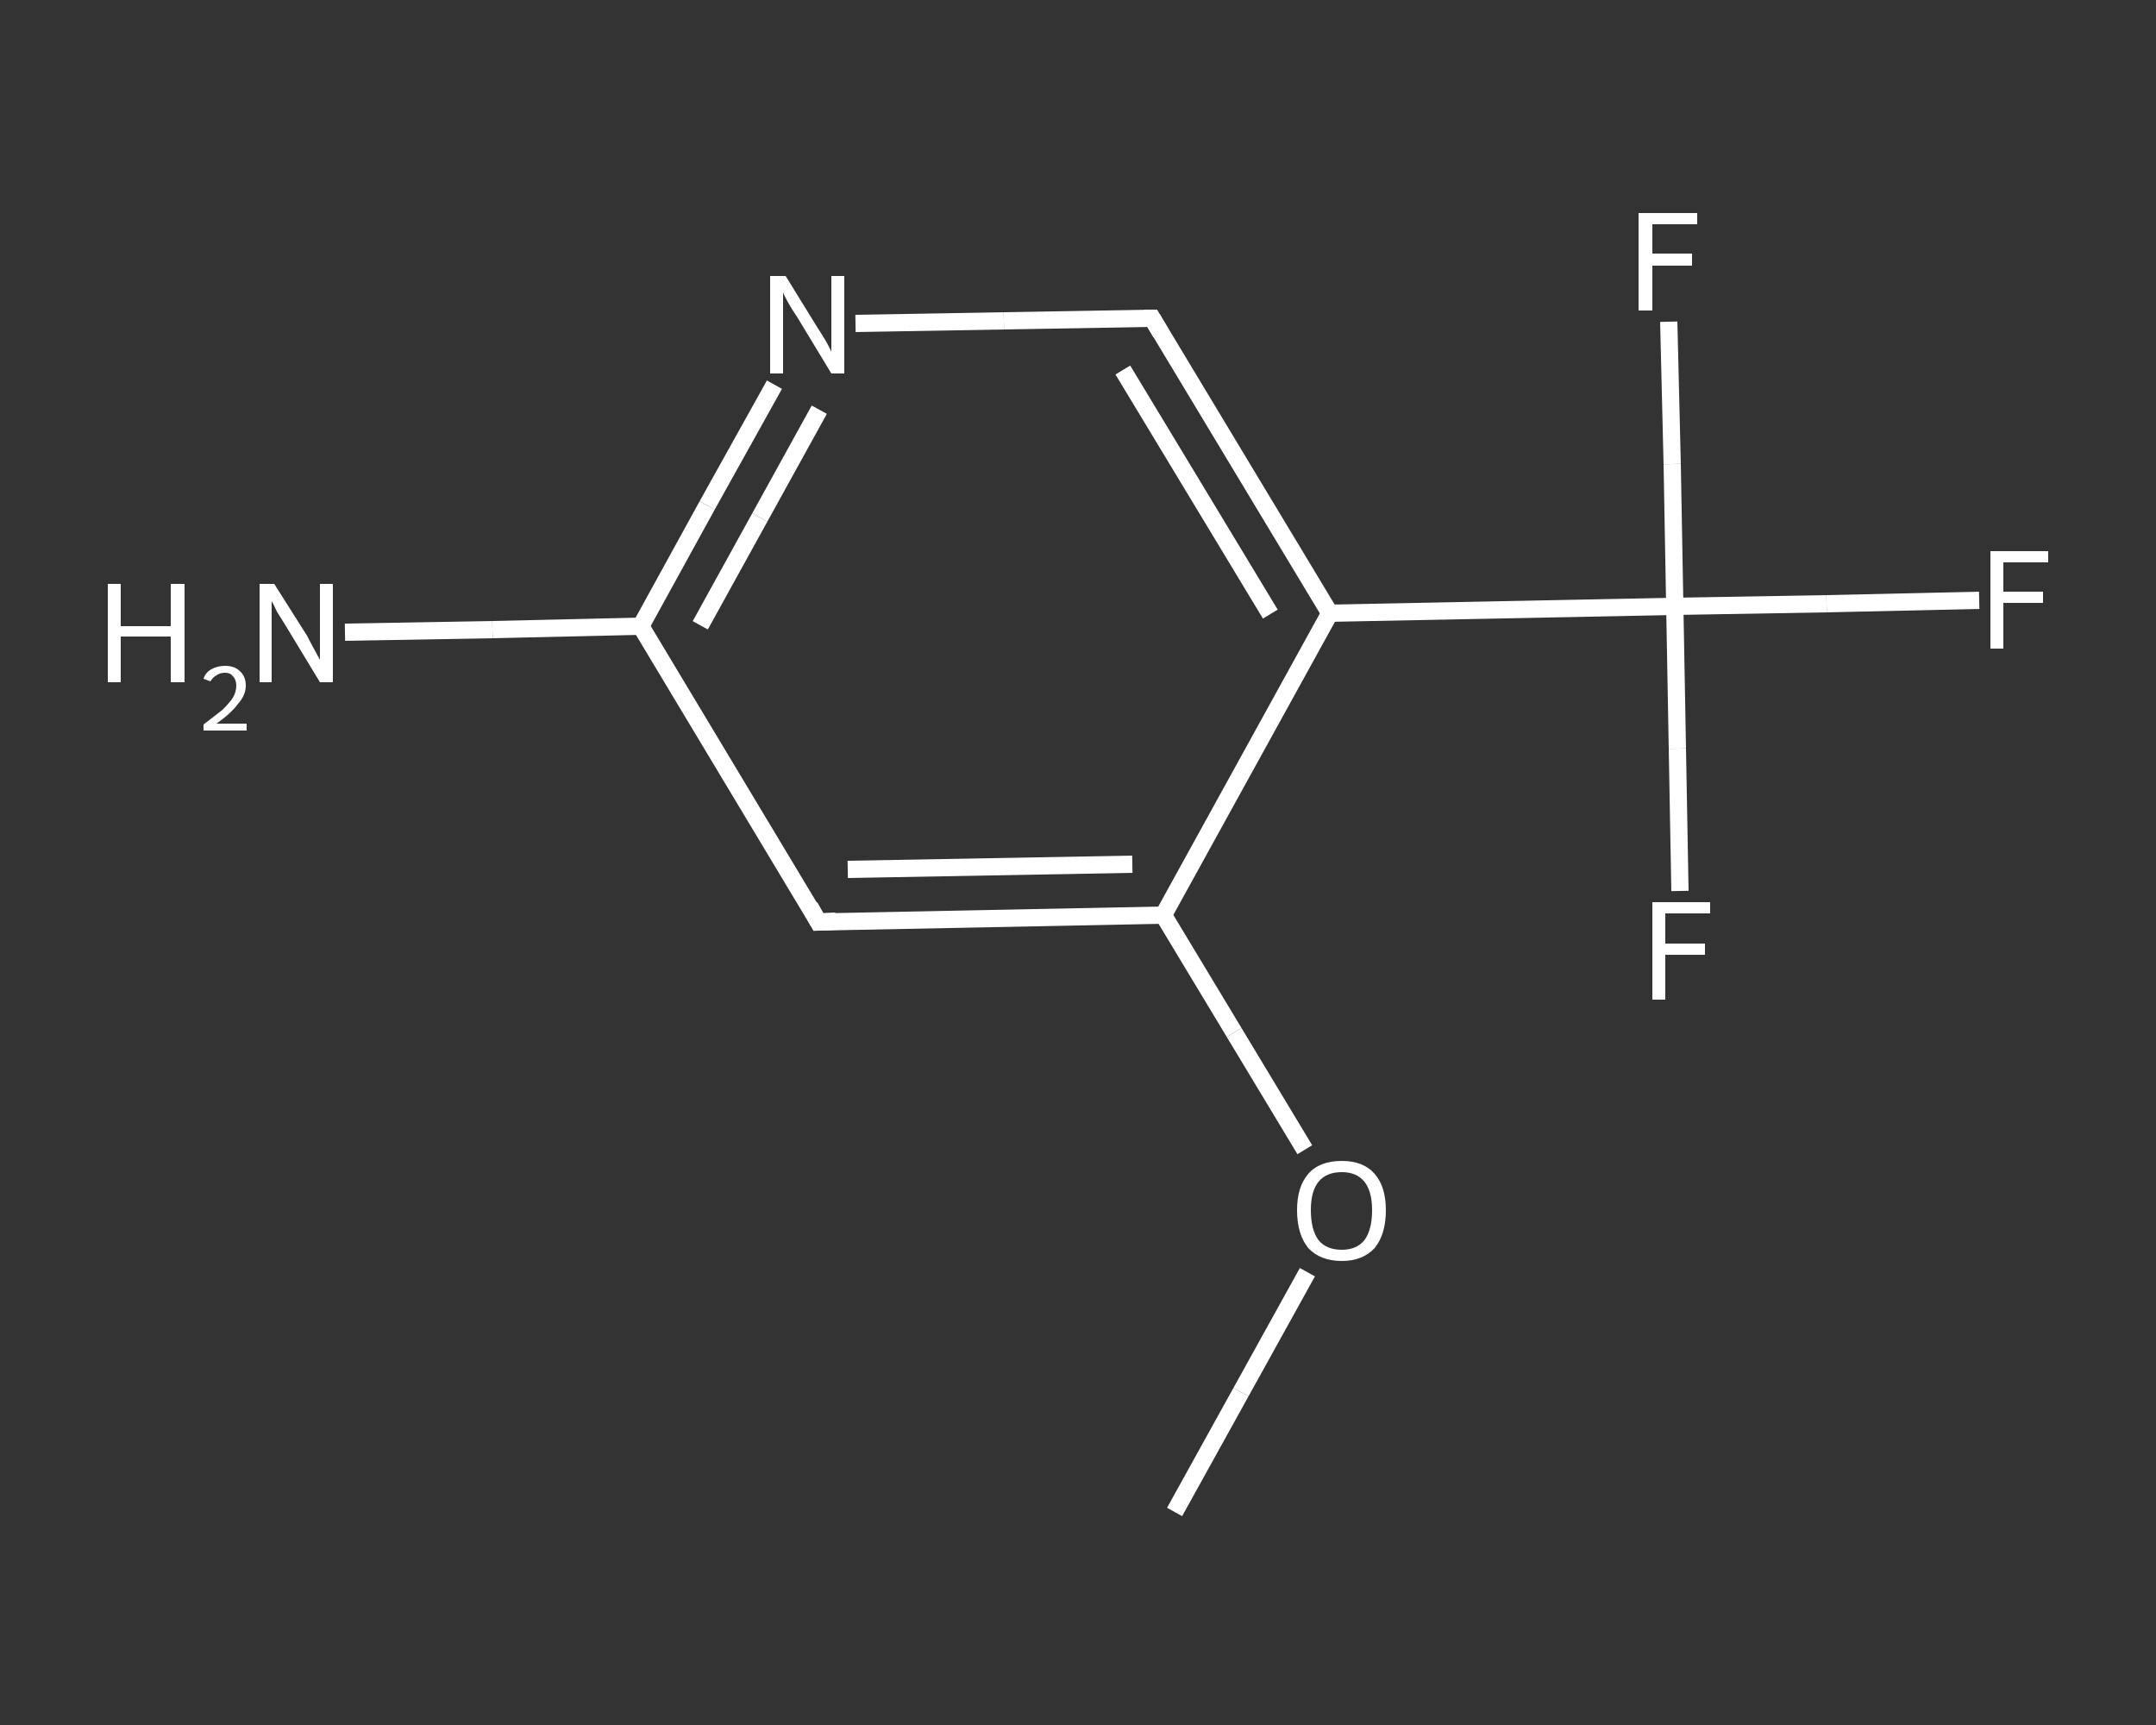 <?xml version='1.0' encoding='iso-8859-1'?>
<svg version='1.1' baseProfile='full'
              xmlns='http://www.w3.org/2000/svg'
                      xmlns:rdkit='http://www.rdkit.org/xml'
                      xmlns:xlink='http://www.w3.org/1999/xlink'
                  xml:space='preserve'
width='250px' height='200px' viewBox='0 0 250 200'>
<rect x="0" y="0" width="250" height="200" fill="#333333" stroke="none"/>
<!-- END OF HEADER -->
<rect style='opacity:1.0;fill:transparent;stroke:none' width='250.0' height='200.0' x='0.0' y='0.0'> </rect>
<path class='bond-0 atom-0 atom-1' d='M 136.2,175.3 L 143.9,161.4' style='fill:none;fill-rule:evenodd;stroke:#FFFFFF;stroke-width:2.0px;stroke-linecap:butt;stroke-linejoin:miter;stroke-opacity:1' />
<path class='bond-0 atom-0 atom-1' d='M 143.9,161.4 L 151.6,147.5' style='fill:none;fill-rule:evenodd;stroke:#FFFFFF;stroke-width:2.0px;stroke-linecap:butt;stroke-linejoin:miter;stroke-opacity:1' />
<path class='bond-1 atom-1 atom-2' d='M 151.3,133.3 L 143.1,119.7' style='fill:none;fill-rule:evenodd;stroke:#FFFFFF;stroke-width:2.0px;stroke-linecap:butt;stroke-linejoin:miter;stroke-opacity:1' />
<path class='bond-1 atom-1 atom-2' d='M 143.1,119.7 L 134.9,106.1' style='fill:none;fill-rule:evenodd;stroke:#FFFFFF;stroke-width:2.0px;stroke-linecap:butt;stroke-linejoin:miter;stroke-opacity:1' />
<path class='bond-2 atom-2 atom-3' d='M 134.9,106.1 L 94.9,106.9' style='fill:none;fill-rule:evenodd;stroke:#FFFFFF;stroke-width:2.0px;stroke-linecap:butt;stroke-linejoin:miter;stroke-opacity:1' />
<path class='bond-2 atom-2 atom-3' d='M 131.3,100.2 L 98.3,100.8' style='fill:none;fill-rule:evenodd;stroke:#FFFFFF;stroke-width:2.0px;stroke-linecap:butt;stroke-linejoin:miter;stroke-opacity:1' />
<path class='bond-3 atom-3 atom-4' d='M 94.9,106.9 L 74.3,72.6' style='fill:none;fill-rule:evenodd;stroke:#FFFFFF;stroke-width:2.0px;stroke-linecap:butt;stroke-linejoin:miter;stroke-opacity:1' />
<path class='bond-4 atom-4 atom-5' d='M 74.3,72.6 L 57.1,73.0' style='fill:none;fill-rule:evenodd;stroke:#FFFFFF;stroke-width:2.0px;stroke-linecap:butt;stroke-linejoin:miter;stroke-opacity:1' />
<path class='bond-4 atom-4 atom-5' d='M 57.1,73.0 L 40.0,73.3' style='fill:none;fill-rule:evenodd;stroke:#FFFFFF;stroke-width:2.0px;stroke-linecap:butt;stroke-linejoin:miter;stroke-opacity:1' />
<path class='bond-5 atom-4 atom-6' d='M 74.3,72.6 L 82.0,58.6' style='fill:none;fill-rule:evenodd;stroke:#FFFFFF;stroke-width:2.0px;stroke-linecap:butt;stroke-linejoin:miter;stroke-opacity:1' />
<path class='bond-5 atom-4 atom-6' d='M 82.0,58.6 L 89.8,44.6' style='fill:none;fill-rule:evenodd;stroke:#FFFFFF;stroke-width:2.0px;stroke-linecap:butt;stroke-linejoin:miter;stroke-opacity:1' />
<path class='bond-5 atom-4 atom-6' d='M 81.2,72.5 L 88.1,60.0' style='fill:none;fill-rule:evenodd;stroke:#FFFFFF;stroke-width:2.0px;stroke-linecap:butt;stroke-linejoin:miter;stroke-opacity:1' />
<path class='bond-5 atom-4 atom-6' d='M 88.1,60.0 L 95.0,47.5' style='fill:none;fill-rule:evenodd;stroke:#FFFFFF;stroke-width:2.0px;stroke-linecap:butt;stroke-linejoin:miter;stroke-opacity:1' />
<path class='bond-6 atom-6 atom-7' d='M 99.2,37.5 L 116.4,37.2' style='fill:none;fill-rule:evenodd;stroke:#FFFFFF;stroke-width:2.0px;stroke-linecap:butt;stroke-linejoin:miter;stroke-opacity:1' />
<path class='bond-6 atom-6 atom-7' d='M 116.4,37.2 L 133.6,36.9' style='fill:none;fill-rule:evenodd;stroke:#FFFFFF;stroke-width:2.0px;stroke-linecap:butt;stroke-linejoin:miter;stroke-opacity:1' />
<path class='bond-7 atom-7 atom-8' d='M 133.6,36.9 L 154.2,71.1' style='fill:none;fill-rule:evenodd;stroke:#FFFFFF;stroke-width:2.0px;stroke-linecap:butt;stroke-linejoin:miter;stroke-opacity:1' />
<path class='bond-7 atom-7 atom-8' d='M 130.2,42.9 L 147.3,71.2' style='fill:none;fill-rule:evenodd;stroke:#FFFFFF;stroke-width:2.0px;stroke-linecap:butt;stroke-linejoin:miter;stroke-opacity:1' />
<path class='bond-8 atom-8 atom-9' d='M 154.2,71.1 L 194.2,70.3' style='fill:none;fill-rule:evenodd;stroke:#FFFFFF;stroke-width:2.0px;stroke-linecap:butt;stroke-linejoin:miter;stroke-opacity:1' />
<path class='bond-9 atom-9 atom-10' d='M 194.2,70.3 L 211.8,70.0' style='fill:none;fill-rule:evenodd;stroke:#FFFFFF;stroke-width:2.0px;stroke-linecap:butt;stroke-linejoin:miter;stroke-opacity:1' />
<path class='bond-9 atom-9 atom-10' d='M 211.8,70.0 L 229.5,69.6' style='fill:none;fill-rule:evenodd;stroke:#FFFFFF;stroke-width:2.0px;stroke-linecap:butt;stroke-linejoin:miter;stroke-opacity:1' />
<path class='bond-10 atom-9 atom-11' d='M 194.2,70.3 L 193.9,53.8' style='fill:none;fill-rule:evenodd;stroke:#FFFFFF;stroke-width:2.0px;stroke-linecap:butt;stroke-linejoin:miter;stroke-opacity:1' />
<path class='bond-10 atom-9 atom-11' d='M 193.9,53.8 L 193.5,37.3' style='fill:none;fill-rule:evenodd;stroke:#FFFFFF;stroke-width:2.0px;stroke-linecap:butt;stroke-linejoin:miter;stroke-opacity:1' />
<path class='bond-11 atom-9 atom-12' d='M 194.2,70.3 L 194.5,86.8' style='fill:none;fill-rule:evenodd;stroke:#FFFFFF;stroke-width:2.0px;stroke-linecap:butt;stroke-linejoin:miter;stroke-opacity:1' />
<path class='bond-11 atom-9 atom-12' d='M 194.5,86.8 L 194.8,103.3' style='fill:none;fill-rule:evenodd;stroke:#FFFFFF;stroke-width:2.0px;stroke-linecap:butt;stroke-linejoin:miter;stroke-opacity:1' />
<path class='bond-12 atom-8 atom-2' d='M 154.2,71.1 L 134.9,106.1' style='fill:none;fill-rule:evenodd;stroke:#FFFFFF;stroke-width:2.0px;stroke-linecap:butt;stroke-linejoin:miter;stroke-opacity:1' />
<path d='M 96.9,106.8 L 94.9,106.9 L 93.9,105.1' style='fill:none;stroke:#FFFFFF;stroke-width:2.0px;stroke-linecap:butt;stroke-linejoin:miter;stroke-opacity:1;' />
<path d='M 132.7,36.9 L 133.6,36.9 L 134.6,38.6' style='fill:none;stroke:#FFFFFF;stroke-width:2.0px;stroke-linecap:butt;stroke-linejoin:miter;stroke-opacity:1;' />
<path class='atom-1' d='M 150.4 140.3
Q 150.4 137.6, 151.7 136.1
Q 153.0 134.6, 155.6 134.6
Q 158.1 134.6, 159.4 136.1
Q 160.7 137.6, 160.7 140.3
Q 160.7 143.1, 159.4 144.7
Q 158.0 146.2, 155.6 146.2
Q 153.1 146.2, 151.7 144.7
Q 150.4 143.1, 150.4 140.3
M 155.6 144.9
Q 157.3 144.9, 158.2 143.8
Q 159.1 142.6, 159.1 140.3
Q 159.1 138.1, 158.2 137.0
Q 157.3 135.9, 155.6 135.9
Q 153.8 135.9, 152.9 137.0
Q 152.0 138.1, 152.0 140.3
Q 152.0 142.6, 152.9 143.8
Q 153.8 144.9, 155.6 144.9
' fill='#FFFFFF'/>
<path class='atom-5' d='M 12.5 67.7
L 14.0 67.7
L 14.0 72.6
L 19.8 72.6
L 19.8 67.7
L 21.4 67.7
L 21.4 79.1
L 19.8 79.1
L 19.8 73.8
L 14.0 73.8
L 14.0 79.1
L 12.5 79.1
L 12.5 67.7
' fill='#FFFFFF'/>
<path class='atom-5' d='M 23.6 78.7
Q 23.8 78.0, 24.5 77.6
Q 25.2 77.2, 26.1 77.2
Q 27.2 77.2, 27.8 77.8
Q 28.5 78.4, 28.5 79.5
Q 28.5 80.6, 27.6 81.6
Q 26.8 82.7, 25.1 83.9
L 28.6 83.9
L 28.6 84.7
L 23.6 84.7
L 23.6 84.0
Q 24.9 83.0, 25.8 82.3
Q 26.6 81.5, 27.0 80.9
Q 27.4 80.2, 27.4 79.5
Q 27.4 78.8, 27.0 78.4
Q 26.7 78.0, 26.1 78.0
Q 25.5 78.0, 25.1 78.3
Q 24.7 78.5, 24.4 79.0
L 23.6 78.7
' fill='#FFFFFF'/>
<path class='atom-5' d='M 31.8 67.7
L 35.6 73.7
Q 35.9 74.3, 36.5 75.4
Q 37.1 76.5, 37.1 76.5
L 37.1 67.7
L 38.6 67.7
L 38.6 79.1
L 37.1 79.1
L 33.1 72.5
Q 32.6 71.7, 32.1 70.9
Q 31.7 70.0, 31.5 69.7
L 31.5 79.1
L 30.1 79.1
L 30.1 67.7
L 31.8 67.7
' fill='#FFFFFF'/>
<path class='atom-6' d='M 91.1 32.0
L 94.8 38.0
Q 95.2 38.6, 95.8 39.6
Q 96.4 40.7, 96.4 40.8
L 96.4 32.0
L 97.9 32.0
L 97.9 43.3
L 96.4 43.3
L 92.4 36.7
Q 91.9 36.0, 91.4 35.1
Q 90.9 34.2, 90.8 33.9
L 90.8 43.3
L 89.3 43.3
L 89.3 32.0
L 91.1 32.0
' fill='#FFFFFF'/>
<path class='atom-10' d='M 230.8 63.9
L 237.5 63.9
L 237.5 65.2
L 232.3 65.2
L 232.3 68.6
L 236.9 68.6
L 236.9 69.9
L 232.3 69.9
L 232.3 75.2
L 230.8 75.2
L 230.8 63.9
' fill='#FFFFFF'/>
<path class='atom-11' d='M 190.0 24.7
L 196.8 24.7
L 196.8 26.0
L 191.6 26.0
L 191.6 29.4
L 196.2 29.4
L 196.2 30.8
L 191.6 30.8
L 191.6 36.0
L 190.0 36.0
L 190.0 24.7
' fill='#FFFFFF'/>
<path class='atom-12' d='M 191.6 104.6
L 198.3 104.6
L 198.3 105.9
L 193.1 105.9
L 193.1 109.4
L 197.7 109.4
L 197.7 110.7
L 193.1 110.7
L 193.1 115.9
L 191.6 115.9
L 191.6 104.6
' fill='#FFFFFF'/>
</svg>
